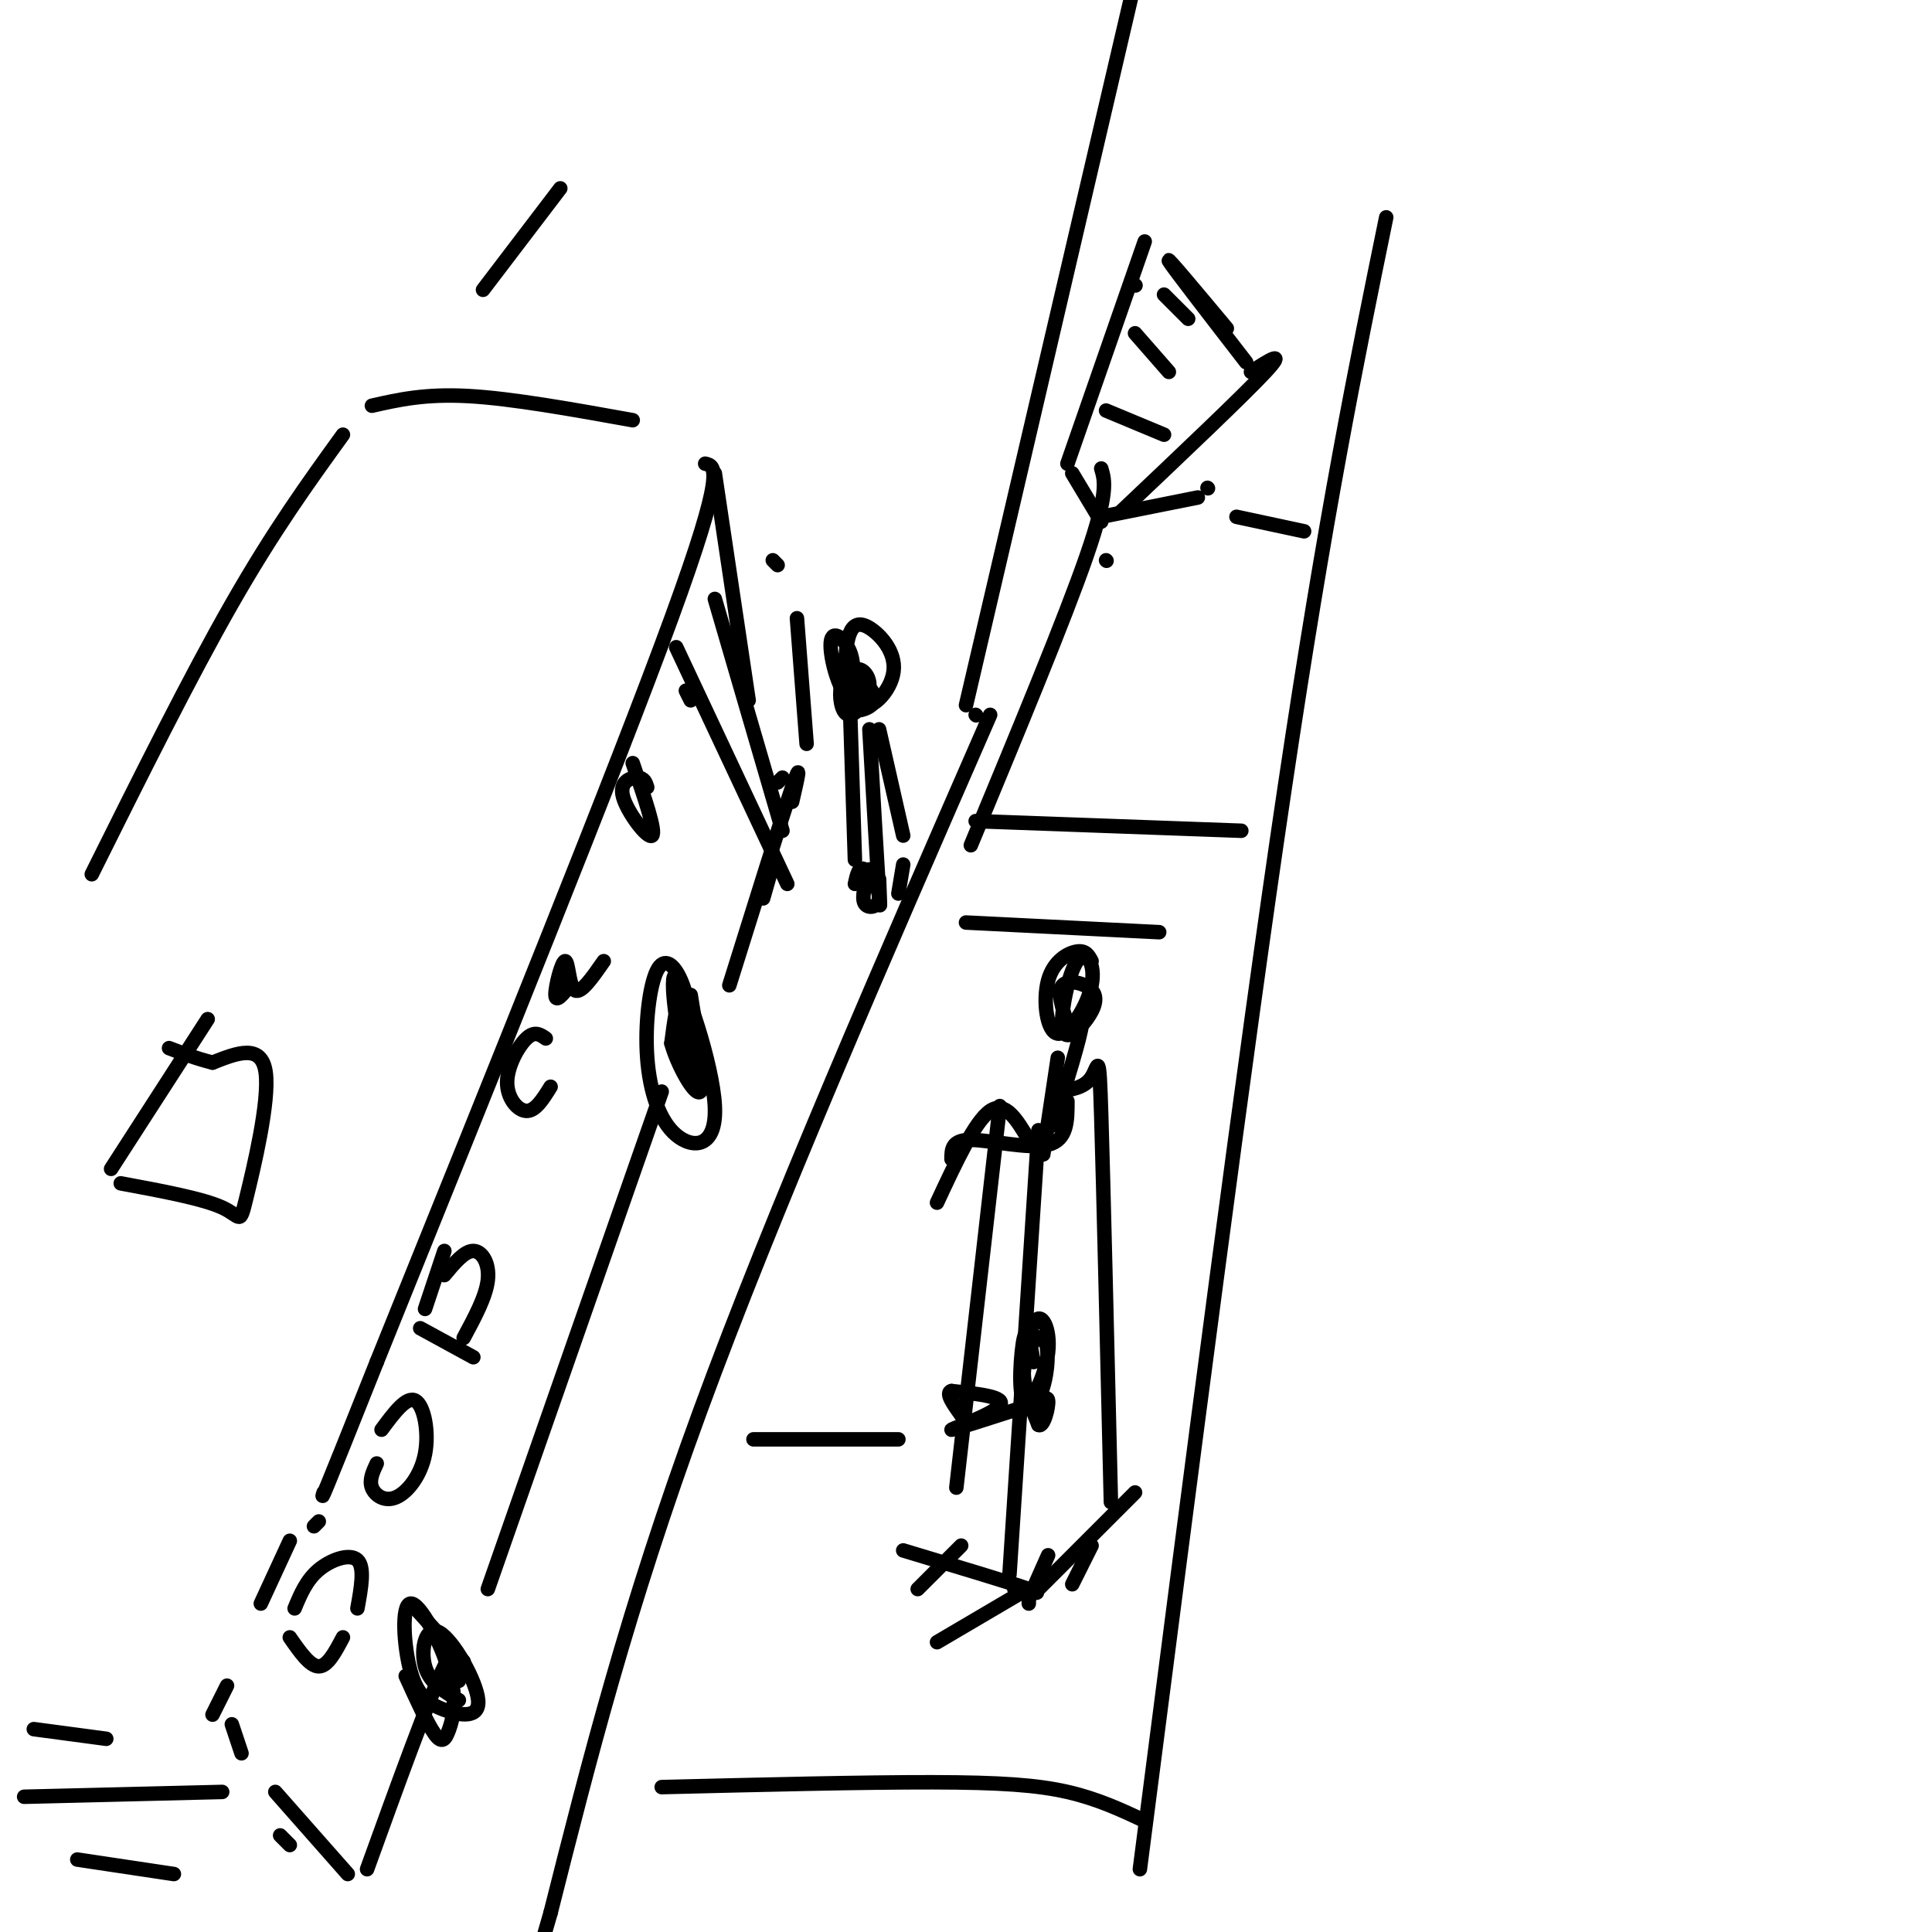 <svg viewBox='0 0 400 400' version='1.1' xmlns='http://www.w3.org/2000/svg' xmlns:xlink='http://www.w3.org/1999/xlink'><g fill='none' stroke='rgb(0,0,0)' stroke-width='3' stroke-linecap='round' stroke-linejoin='round'><path d='M19,181c10.167,-20.417 20.333,-40.833 29,-56c8.667,-15.167 15.833,-25.083 23,-35'/><path d='M77,84c5.500,-1.250 11.000,-2.500 20,-2c9.000,0.500 21.500,2.750 34,5'/><path d='M146,96c2.167,0.500 4.333,1.000 -7,32c-11.333,31.000 -36.167,92.500 -61,154'/><path d='M78,282c-12.000,30.167 -11.500,28.583 -11,27'/><path d='M66,315c0.000,0.000 -1.000,1.000 -1,1'/><path d='M148,98c0.000,0.000 7.000,47.000 7,47'/><path d='M160,116c0.000,0.000 1.000,1.000 1,1'/><path d='M165,128c0.000,0.000 2.000,26.000 2,26'/><path d='M162,161c0.000,0.000 -1.000,1.000 -1,1'/><path d='M160,179c0.000,0.000 -2.000,7.000 -2,7'/><path d='M164,166c1.083,-4.667 2.167,-9.333 0,-3c-2.167,6.333 -7.583,23.667 -13,41'/><path d='M144,216c-0.789,-4.846 -1.578,-9.692 -3,-13c-1.422,-3.308 -3.478,-5.077 -5,-2c-1.522,3.077 -2.511,11.001 -2,18c0.511,6.999 2.521,13.074 6,16c3.479,2.926 8.427,2.702 8,-6c-0.427,-8.702 -6.230,-25.881 -8,-27c-1.770,-1.119 0.494,13.823 2,19c1.506,5.177 2.253,0.588 3,-4'/><path d='M145,217c-0.799,-4.233 -4.297,-12.815 -5,-11c-0.703,1.815 1.388,14.027 2,15c0.612,0.973 -0.254,-9.293 -1,-12c-0.746,-2.707 -1.373,2.147 -2,7'/><path d='M139,216c1.111,4.200 4.889,11.200 6,10c1.111,-1.200 -0.444,-10.600 -2,-20'/><path d='M137,226c0.000,0.000 -36.000,103.000 -36,103'/><path d='M96,344c0.000,0.000 -10.000,-11.000 -10,-11'/><path d='M84,347c2.258,4.961 4.517,9.922 6,12c1.483,2.078 2.191,1.274 3,-1c0.809,-2.274 1.721,-6.016 0,-12c-1.721,-5.984 -6.074,-14.208 -8,-14c-1.926,0.208 -1.425,8.848 0,14c1.425,5.152 3.774,6.817 7,8c3.226,1.183 7.329,1.884 7,-2c-0.329,-3.884 -5.088,-12.353 -8,-14c-2.912,-1.647 -3.975,3.530 -3,7c0.975,3.470 3.987,5.235 7,7'/><path d='M95,348c0.083,-4.750 0.167,-9.500 -3,-3c-3.167,6.500 -9.583,24.250 -16,42'/><path d='M60,319c0.000,0.000 -6.000,13.000 -6,13'/><path d='M47,349c0.000,0.000 -3.000,6.000 -3,6'/><path d='M48,357c0.000,0.000 2.000,6.000 2,6'/><path d='M57,371c0.000,0.000 15.000,17.000 15,17'/><path d='M58,380c0.000,0.000 2.000,2.000 2,2'/><path d='M22,360c0.000,0.000 -15.000,-2.000 -15,-2'/><path d='M5,372c0.000,0.000 41.000,-1.000 41,-1'/><path d='M16,385c0.000,0.000 20.000,3.000 20,3'/><path d='M43,211c0.000,0.000 -20.000,31.000 -20,31'/><path d='M25,245c8.494,1.577 16.988,3.155 21,5c4.012,1.845 3.542,3.958 5,-2c1.458,-5.958 4.845,-19.988 4,-26c-0.845,-6.012 -5.923,-4.006 -11,-2'/><path d='M44,220c-3.333,-0.833 -6.167,-1.917 -9,-3'/><path d='M60,339c2.083,3.000 4.167,6.000 6,6c1.833,0.000 3.417,-3.000 5,-6'/><path d='M74,333c0.778,-4.267 1.556,-8.533 0,-10c-1.556,-1.467 -5.444,-0.133 -8,2c-2.556,2.133 -3.778,5.067 -5,8'/><path d='M78,303c-0.802,1.711 -1.604,3.423 -1,5c0.604,1.577 2.616,3.021 5,2c2.384,-1.021 5.142,-4.506 6,-9c0.858,-4.494 -0.183,-9.998 -2,-11c-1.817,-1.002 -4.408,2.499 -7,6'/><path d='M92,259c0.000,0.000 -4.000,12.000 -4,12'/><path d='M87,275c0.000,0.000 11.000,6.000 11,6'/><path d='M96,277c2.311,-4.289 4.622,-8.578 5,-12c0.378,-3.422 -1.178,-5.978 -3,-6c-1.822,-0.022 -3.911,2.489 -6,5'/><path d='M113,215c-1.149,-0.810 -2.298,-1.619 -4,0c-1.702,1.619 -3.958,5.667 -4,9c-0.042,3.333 2.131,5.952 4,6c1.869,0.048 3.435,-2.476 5,-5'/><path d='M118,204c-1.470,1.851 -2.940,3.702 -3,2c-0.060,-1.702 1.292,-6.958 2,-7c0.708,-0.042 0.774,5.131 2,6c1.226,0.869 3.613,-2.565 6,-6'/><path d='M134,163c-0.304,-0.970 -0.607,-1.940 -2,-2c-1.393,-0.060 -3.875,0.792 -3,4c0.875,3.208 5.107,8.774 6,8c0.893,-0.774 -1.554,-7.887 -4,-15'/><path d='M143,145c0.000,0.000 -1.000,-2.000 -1,-2'/><path d='M140,134c0.000,0.000 23.000,49.000 23,49'/><path d='M148,124c0.000,0.000 14.000,48.000 14,48'/><path d='M176,143c-0.662,1.755 -1.323,3.509 0,4c1.323,0.491 4.632,-0.282 5,-2c0.368,-1.718 -2.204,-4.380 -4,-5c-1.796,-0.620 -2.817,0.803 -3,3c-0.183,2.197 0.473,5.169 2,5c1.527,-0.169 3.925,-3.478 4,-6c0.075,-2.522 -2.172,-4.256 -3,-3c-0.828,1.256 -0.237,5.502 0,6c0.237,0.498 0.118,-2.751 0,-6'/><path d='M177,139c-0.400,-1.600 -1.400,-2.600 -2,-2c-0.600,0.600 -0.800,2.800 -1,5'/><path d='M176,144c0.531,-3.145 1.062,-6.291 0,-9c-1.062,-2.709 -3.717,-4.982 -4,-2c-0.283,2.982 1.805,11.219 5,13c3.195,1.781 7.495,-2.894 8,-7c0.505,-4.106 -2.787,-7.644 -5,-9c-2.213,-1.356 -3.347,-0.530 -4,1c-0.653,1.530 -0.827,3.765 -1,6'/><path d='M176,147c0.000,0.000 1.000,31.000 1,31'/><path d='M180,151c0.833,14.417 1.667,28.833 2,34c0.333,5.167 0.167,1.083 0,-3'/><path d='M180,180c-0.839,2.875 -1.679,5.750 -1,7c0.679,1.250 2.875,0.875 3,-1c0.125,-1.875 -1.821,-5.250 -3,-6c-1.179,-0.750 -1.589,1.125 -2,3'/><path d='M182,151c0.000,0.000 5.000,22.000 5,22'/><path d='M187,179c0.000,0.000 -1.000,6.000 -1,6'/><path d='M226,199c-0.589,-1.129 -1.178,-2.258 -3,-2c-1.822,0.258 -4.878,1.902 -6,6c-1.122,4.098 -0.309,10.650 2,11c2.309,0.350 6.113,-5.502 7,-10c0.887,-4.498 -1.144,-7.642 -3,-5c-1.856,2.642 -3.536,11.070 -3,14c0.536,2.930 3.288,0.363 5,-2c1.712,-2.363 2.384,-4.521 1,-6c-1.384,-1.479 -4.824,-2.280 -6,-1c-1.176,1.280 -0.088,4.640 1,8'/><path d='M221,212c1.089,0.311 3.311,-2.911 3,0c-0.311,2.911 -3.156,11.956 -6,21'/><path d='M219,219c0.000,0.000 -3.000,20.000 -3,20'/><path d='M221,228c0.000,4.000 0.000,8.000 -4,9c-4.000,1.000 -12.000,-1.000 -16,-1c-4.000,0.000 -4.000,2.000 -4,4'/><path d='M213,236c-2.417,-4.083 -4.833,-8.167 -8,-6c-3.167,2.167 -7.083,10.583 -11,19'/><path d='M214,282c-0.676,-3.805 -1.351,-7.610 -2,-5c-0.649,2.610 -1.270,11.637 0,13c1.270,1.363 4.432,-4.936 5,-10c0.568,-5.064 -1.459,-8.891 -3,-6c-1.541,2.891 -2.598,12.501 -2,16c0.598,3.499 2.851,0.886 4,-3c1.149,-3.886 1.194,-9.046 0,-10c-1.194,-0.954 -3.627,2.299 -4,6c-0.373,3.701 1.313,7.851 3,12'/><path d='M215,295c1.044,0.667 2.156,-3.667 2,-5c-0.156,-1.333 -1.578,0.333 -3,2'/><path d='M215,291c0.000,0.000 0.100,0.100 0.1,0.1'/><path d='M213,291c-8.089,2.600 -16.178,5.200 -16,5c0.178,-0.200 8.622,-3.200 10,-5c1.378,-1.800 -4.311,-2.400 -10,-3'/><path d='M197,288c-1.333,0.333 0.333,2.667 2,5'/><path d='M207,229c0.000,0.000 -9.000,79.000 -9,79'/><path d='M215,234c0.000,0.000 -6.000,92.000 -6,92'/><path d='M187,321c11.083,3.333 22.167,6.667 26,8c3.833,1.333 0.417,0.667 -3,0'/><path d='M216,325c0.000,0.000 0.100,0.100 0.1,0.1'/><path d='M215,329c0.000,0.000 20.000,-20.000 20,-20'/><path d='M219,226c2.778,-0.378 5.556,-0.756 7,-3c1.444,-2.244 1.556,-6.356 2,8c0.444,14.356 1.222,47.178 2,80'/><path d='M217,322c0.000,0.000 -4.000,9.000 -4,9'/><path d='M213,331c0.000,0.000 0.000,1.000 0,1'/><path d='M211,330c0.000,0.000 -17.000,10.000 -17,10'/><path d='M199,320c0.000,0.000 -9.000,9.000 -9,9'/><path d='M226,320c0.000,0.000 -4.000,8.000 -4,8'/><path d='M235,59c0.000,0.000 0.100,0.100 0.1,0.1'/><path d='M237,50c0.000,0.000 -16.000,46.000 -16,46'/><path d='M222,98c0.000,0.000 6.000,10.000 6,10'/><path d='M228,107c0.000,0.000 20.000,-4.000 20,-4'/><path d='M250,101c0.000,0.000 0.100,0.100 0.1,0.1'/><path d='M232,106c12.750,-12.083 25.500,-24.167 30,-29c4.500,-4.833 0.750,-2.417 -3,0'/><path d='M258,75c-7.667,-9.917 -15.333,-19.833 -16,-21c-0.667,-1.167 5.667,6.417 12,14'/><path d='M229,116c0.000,0.000 0.100,0.100 0.1,0.1'/><path d='M228,97c0.750,2.500 1.500,5.000 -3,18c-4.500,13.000 -14.250,36.500 -24,60'/><path d='M229,85c0.000,0.000 12.000,5.000 12,5'/><path d='M235,69c0.000,0.000 7.000,8.000 7,8'/><path d='M241,61c0.000,0.000 5.000,5.000 5,5'/><path d='M202,148c0.000,0.000 0.100,0.100 0.1,0.1'/><path d='M205,148c-22.417,51.333 -44.833,102.667 -60,144c-15.167,41.333 -23.083,72.667 -31,104'/><path d='M114,396c-5.333,18.333 -3.167,12.167 -1,6'/><path d='M200,146c0.000,0.000 35.000,-150.000 35,-150'/><path d='M287,45c-6.250,30.500 -12.500,61.000 -21,118c-8.500,57.000 -19.250,140.500 -30,224'/><path d='M202,170c0.000,0.000 55.000,2.000 55,2'/><path d='M200,191c0.000,0.000 40.000,2.000 40,2'/><path d='M156,298c0.000,0.000 30.000,0.000 30,0'/><path d='M137,370c20.889,-0.511 41.778,-1.022 56,-1c14.222,0.022 21.778,0.578 28,2c6.222,1.422 11.111,3.711 16,6'/><path d='M256,107c0.000,0.000 14.000,3.000 14,3'/><path d='M100,60c0.000,0.000 16.000,-21.000 16,-21'/></g>
</svg>